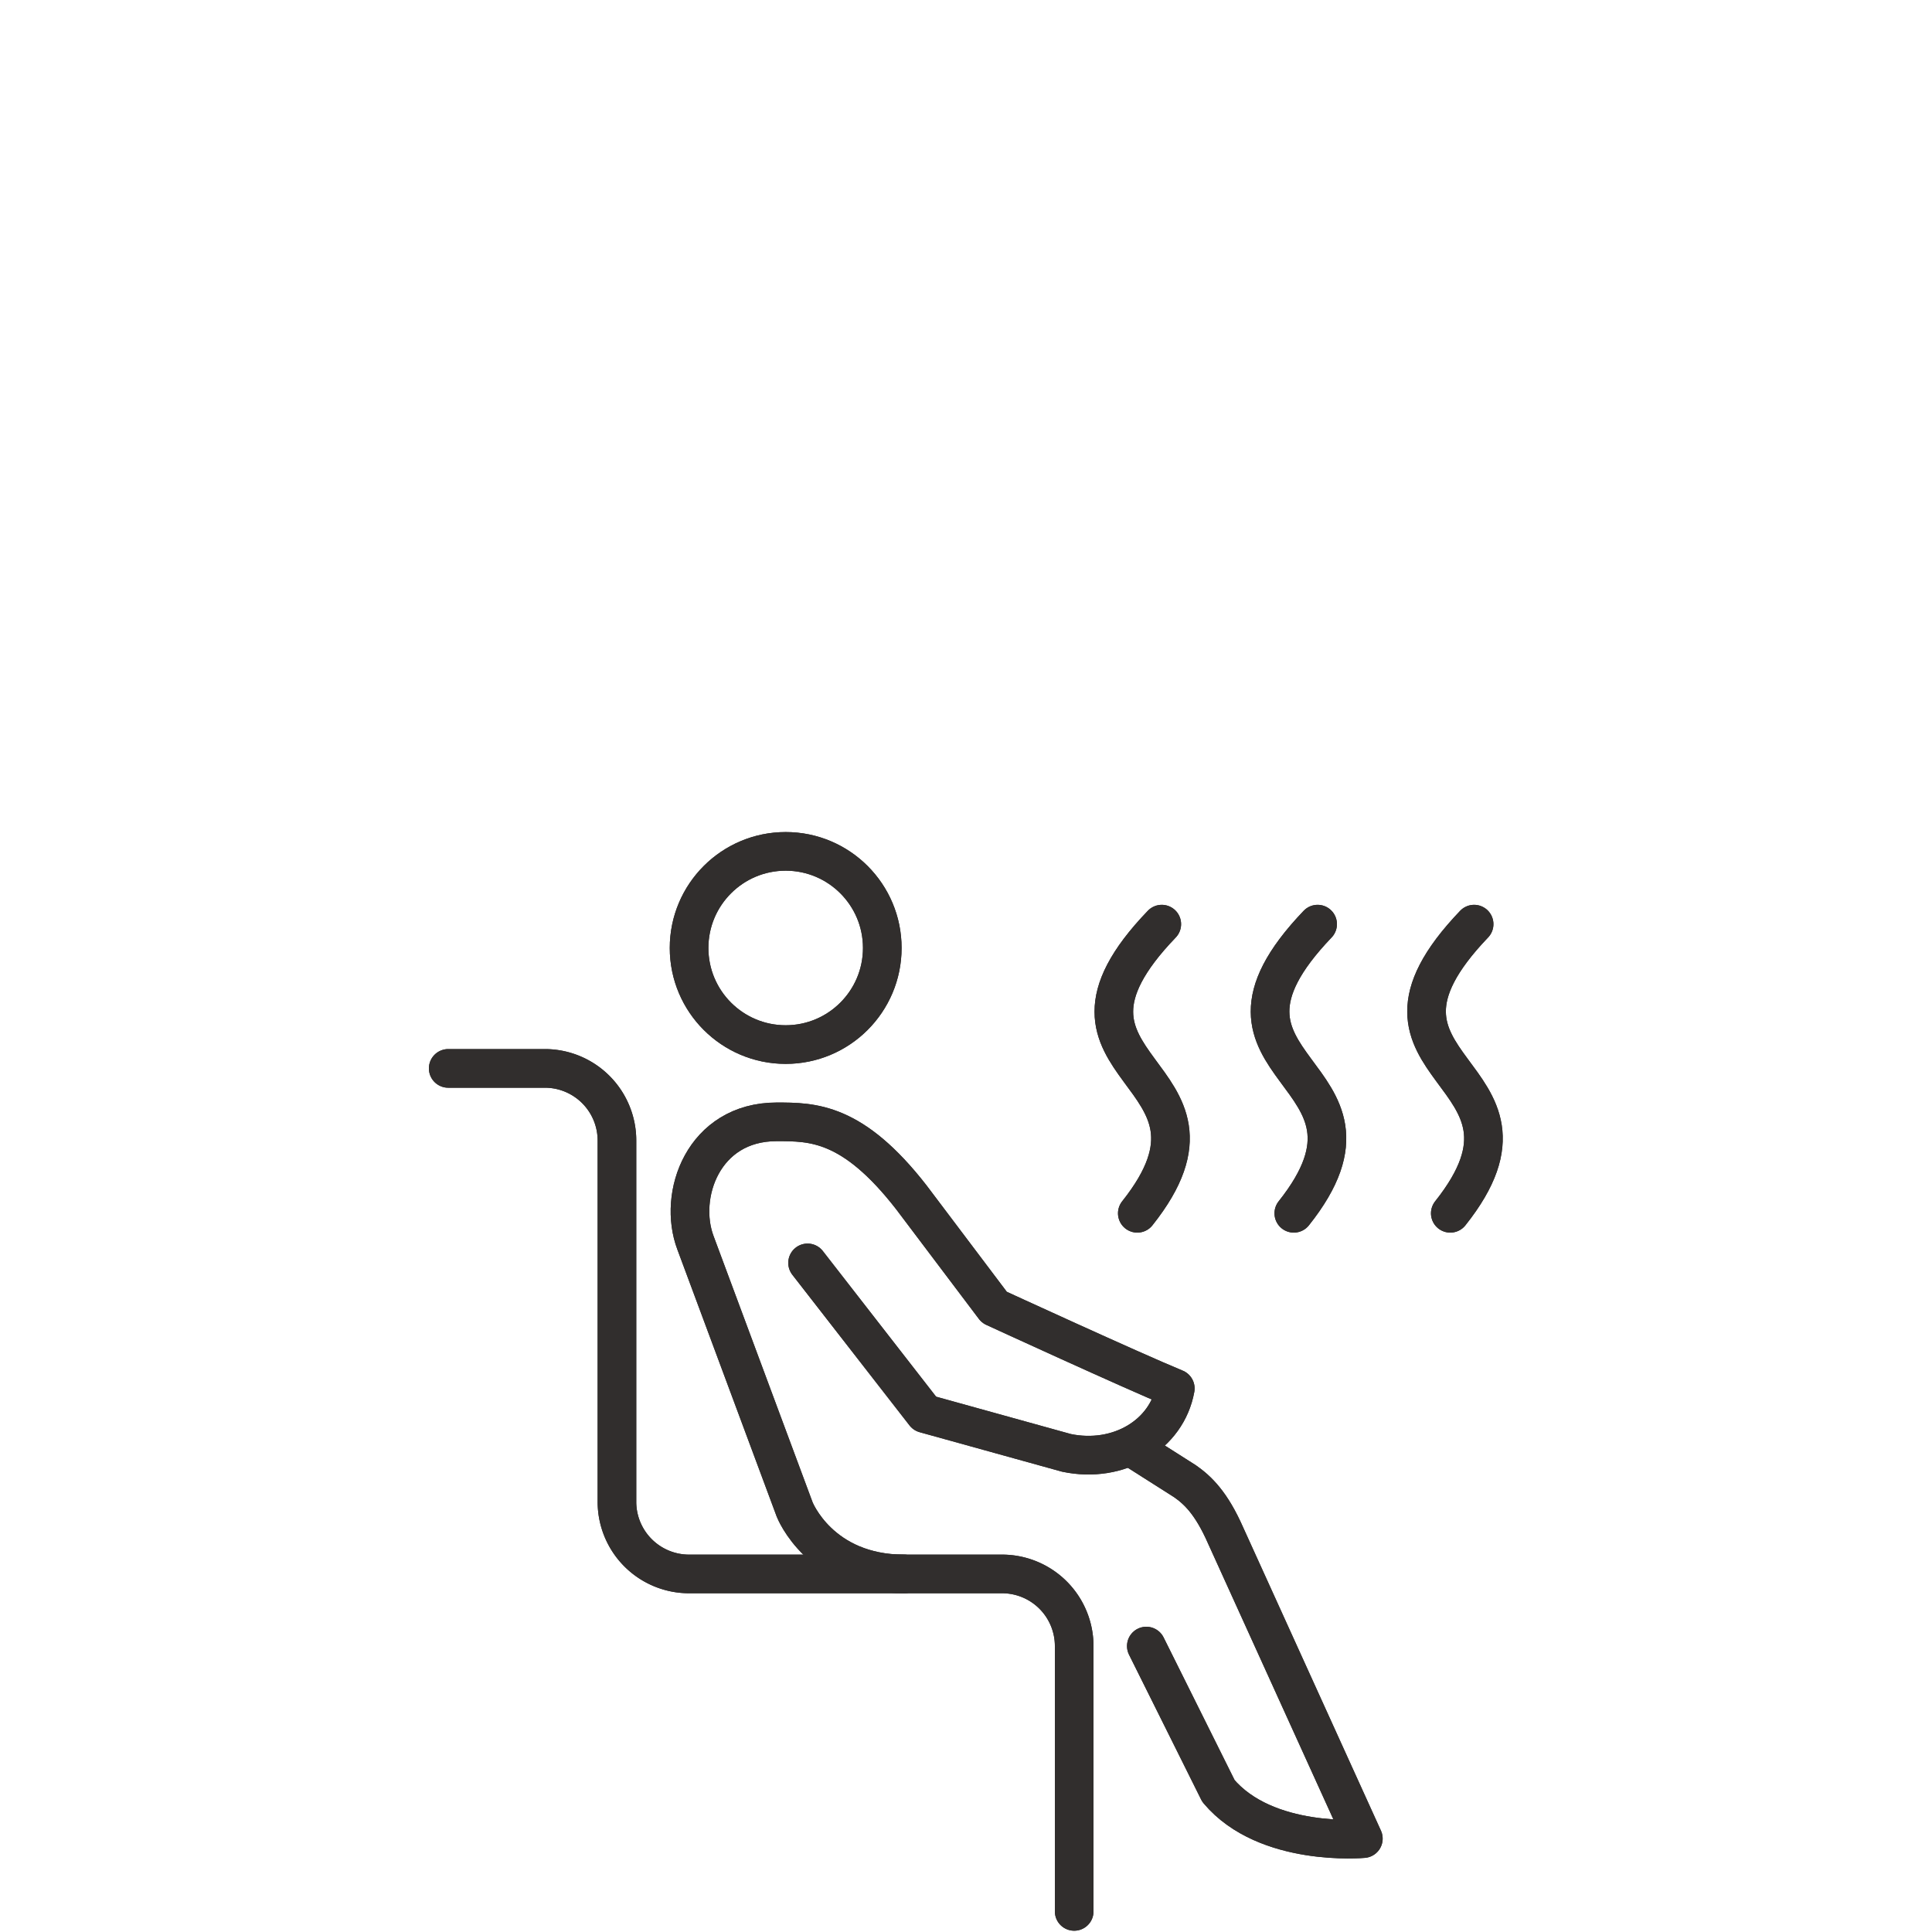 <svg xmlns="http://www.w3.org/2000/svg" viewBox="0 0 300 300"><g id="workshop"><circle cx="122" cy="147.2" r="15" style="fill:none;stroke:#312e2d;stroke-linecap:round;stroke-linejoin:round;stroke-width:6px"/><path d="M125.4,196.1l18.2,23.4,22,6.1c8.1,1.7,15.6-2.8,16.9-10-6.8-2.8-28.1-12.6-28.1-12.6l-12.9-17.1c-9.1-11.7-15.3-11.7-20.9-11.7-11.4,0-15.4,11.4-12.6,18.8l15.4,41.4s3.9,10,17,10" style="fill:none;stroke:#312e2d;stroke-linecap:round;stroke-linejoin:round;stroke-width:6px"/><path d="M175.5,224.6,184,230c2,1.4,4.1,3.4,6.3,8.4l21.4,47.1s-15.1,1.4-22.5-7.4L178,255.6" style="fill:none;stroke:#312e2d;stroke-linecap:round;stroke-linejoin:round;stroke-width:6px"/><path d="M69.6,165.9h15a11.2,11.2,0,0,1,11.2,11.2v56.1A11.2,11.2,0,0,0,107,244.4h48.6a11.2,11.2,0,0,1,11.2,11.2v41.2" style="fill:none;stroke:#312e2d;stroke-linecap:round;stroke-linejoin:round;stroke-width:6px"/><path d="M176.6,188.4c17.9-22.5-18.4-21.8,3.8-44.9" style="fill:none;stroke:#312e2d;stroke-linecap:round;stroke-linejoin:round;stroke-width:6px"/><path d="M200.9,188.4c17.9-22.5-18.4-21.8,3.7-44.9" style="fill:none;stroke:#312e2d;stroke-linecap:round;stroke-linejoin:round;stroke-width:6px"/><path d="M225.2,188.4c17.9-22.5-18.4-21.8,3.7-44.9" style="fill:none;stroke:#312e2d;stroke-linecap:round;stroke-linejoin:round;stroke-width:6px"/><circle cx="122" cy="147.2" r="15" style="fill:none;stroke:#312e2d;stroke-linecap:round;stroke-linejoin:round;stroke-width:6px"/><path d="M125.4,196.1l18.2,23.4,22,6.1c8.1,1.7,15.6-2.8,16.9-10-6.8-2.8-28.1-12.6-28.1-12.6l-12.9-17.1c-9.1-11.7-15.3-11.7-20.9-11.7-11.4,0-15.4,11.4-12.6,18.8l15.4,41.4s3.9,10,17,10" style="fill:none;stroke:#312e2d;stroke-linecap:round;stroke-linejoin:round;stroke-width:6px"/><path d="M175.5,224.6,184,230c2,1.4,4.1,3.4,6.3,8.4l21.4,47.1s-15.1,1.4-22.5-7.4L178,255.6" style="fill:none;stroke:#312e2d;stroke-linecap:round;stroke-linejoin:round;stroke-width:6px"/><path d="M69.6,165.9h15a11.2,11.2,0,0,1,11.2,11.2v56.1A11.2,11.2,0,0,0,107,244.4h48.6a11.2,11.2,0,0,1,11.2,11.2v41.2" style="fill:none;stroke:#312e2d;stroke-linecap:round;stroke-linejoin:round;stroke-width:6px"/><path d="M176.6,188.4c17.9-22.5-18.4-21.8,3.8-44.9" style="fill:none;stroke:#312e2d;stroke-linecap:round;stroke-linejoin:round;stroke-width:6px"/><path d="M200.9,188.4c17.9-22.5-18.4-21.8,3.7-44.9" style="fill:none;stroke:#312e2d;stroke-linecap:round;stroke-linejoin:round;stroke-width:6px"/><path d="M225.2,188.4c17.9-22.5-18.4-21.8,3.7-44.9" style="fill:none;stroke:#312e2d;stroke-linecap:round;stroke-linejoin:round;stroke-width:6px"/></g></svg>